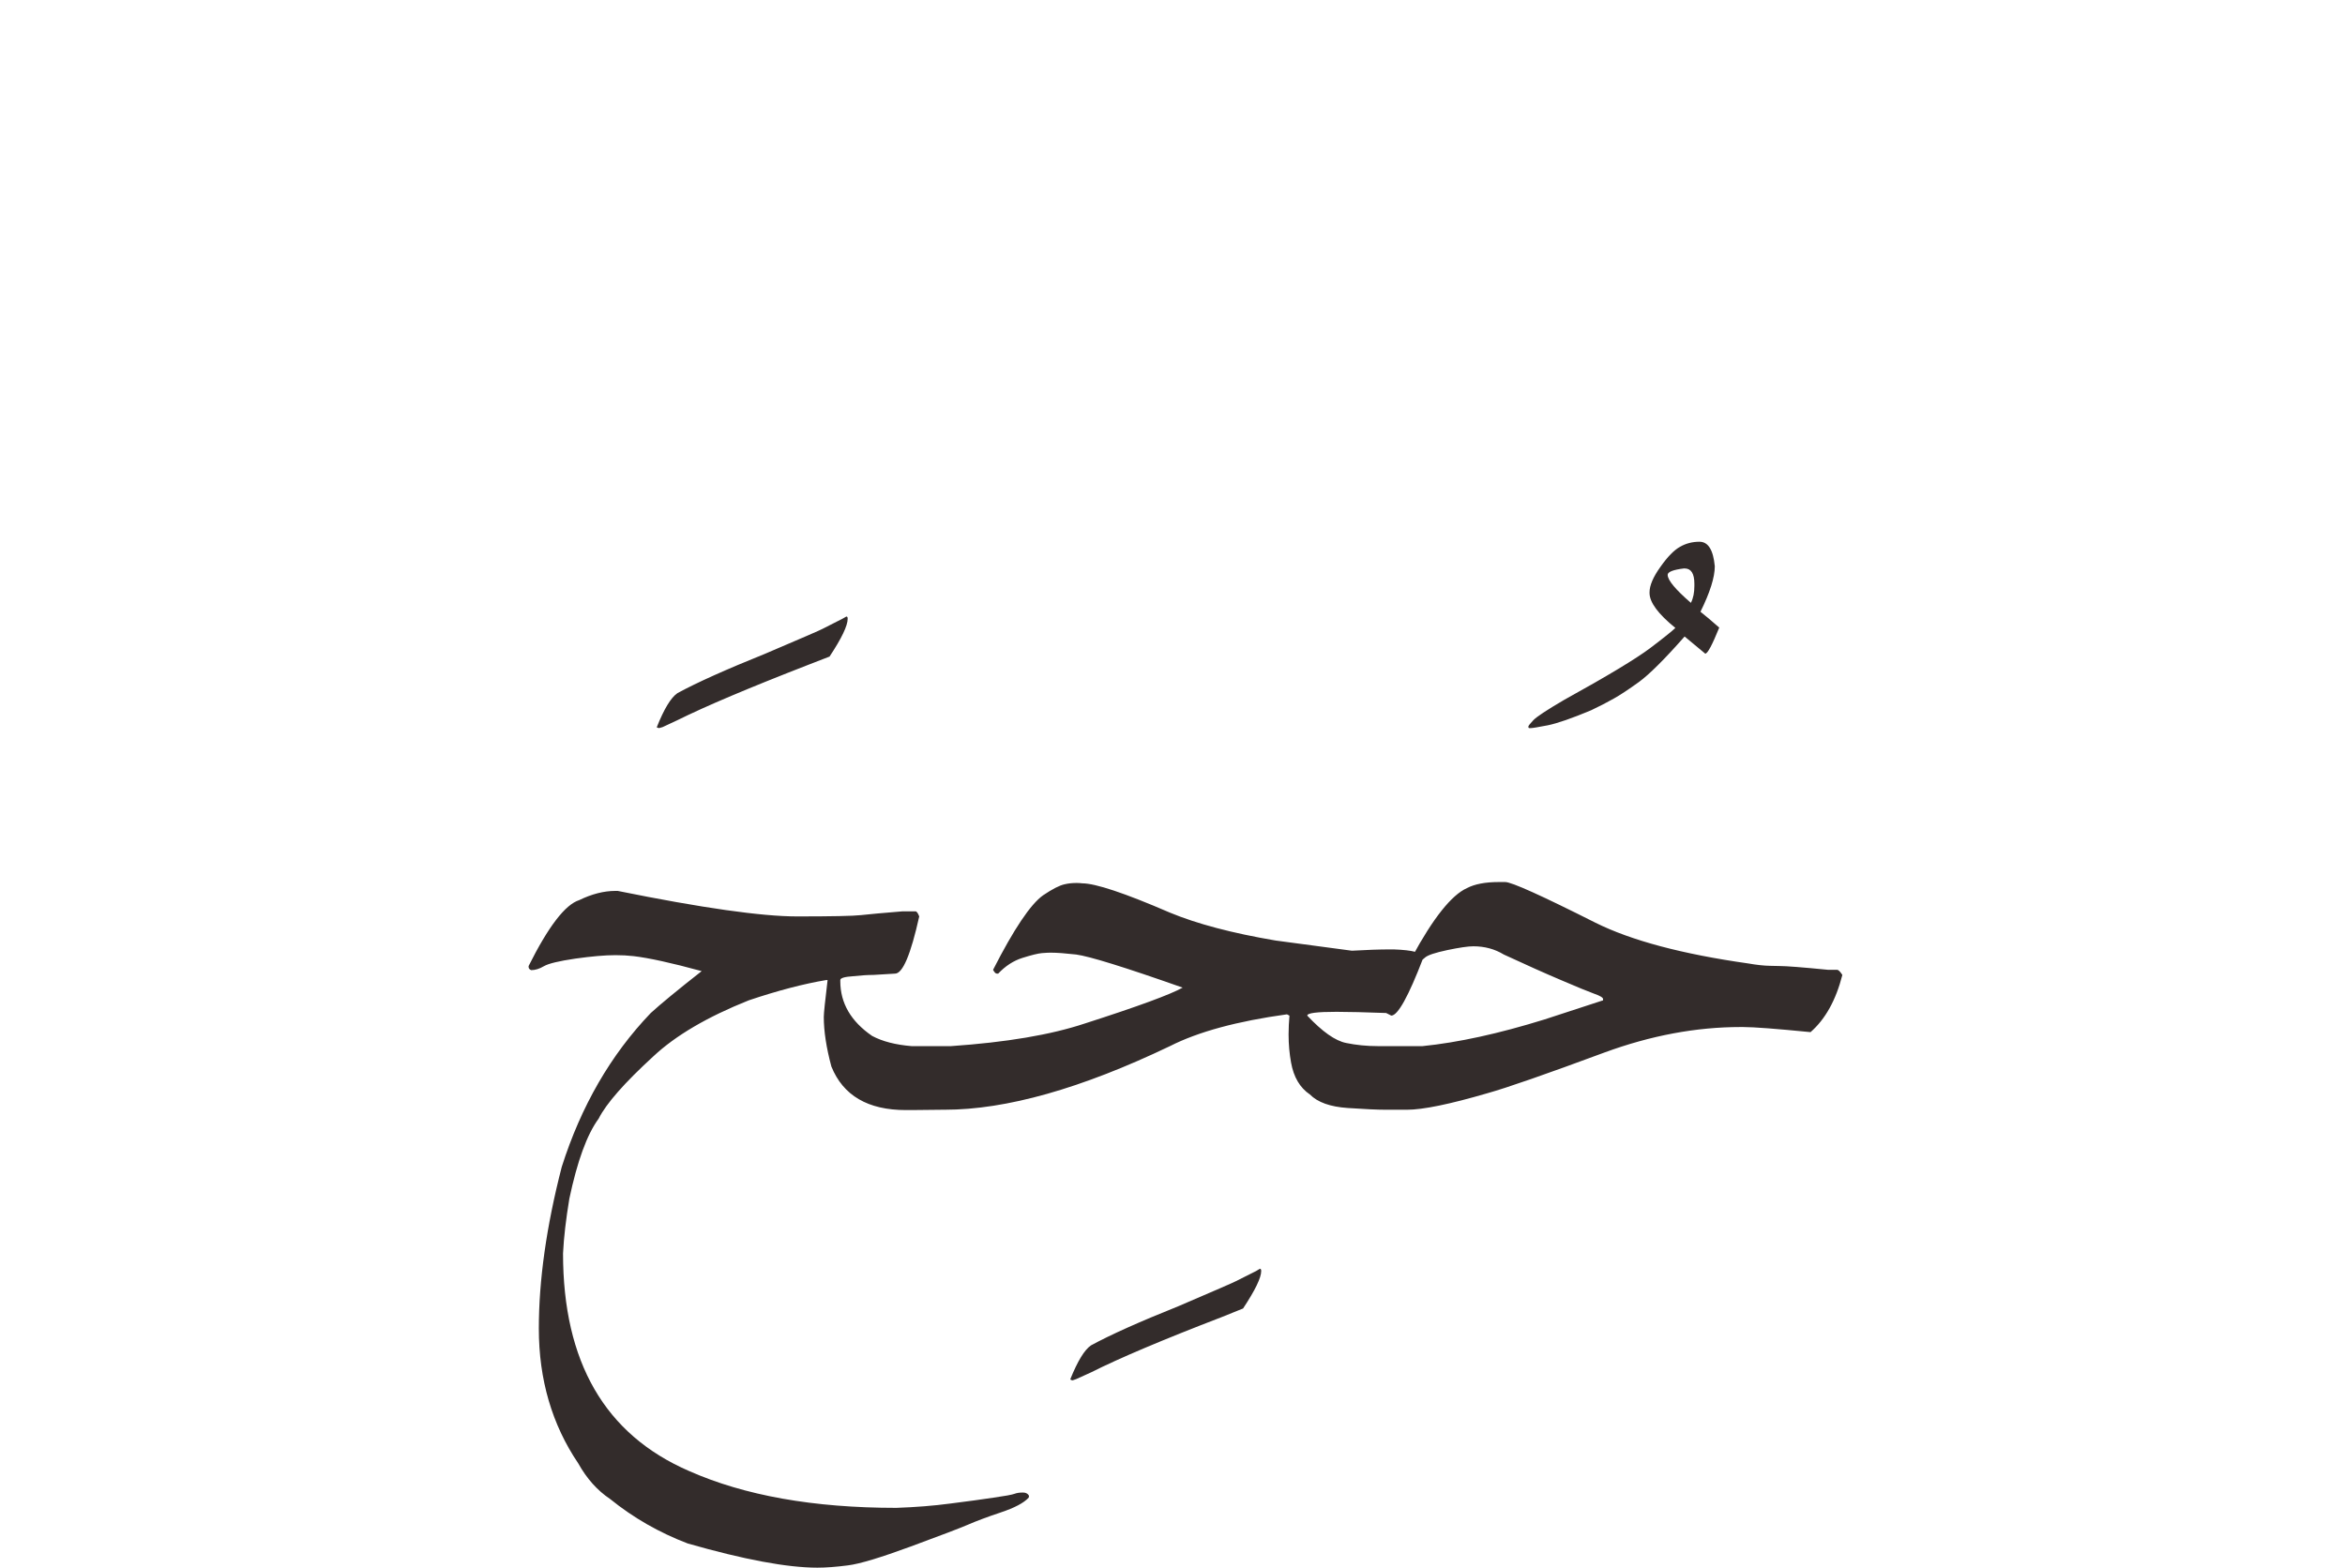 <?xml version="1.0" encoding="UTF-8"?>
<!DOCTYPE svg PUBLIC "-//W3C//DTD SVG 1.1//EN" "http://www.w3.org/Graphics/SVG/1.1/DTD/svg11.dtd">
<!-- Creator: CorelDRAW 2019 (64-Bit) -->
<svg xmlns="http://www.w3.org/2000/svg" xml:space="preserve" width="50.8mm" height="33.968mm" version="1.1" style="shape-rendering:geometricPrecision; text-rendering:geometricPrecision; image-rendering:optimizeQuality; fill-rule:evenodd; clip-rule:evenodd"
viewBox="0 0 2145.02 1434.3"
 xmlns:xlink="http://www.w3.org/1999/xlink">
 <defs>
  <style type="text/css">
   <![CDATA[
    .fil1 {fill:none}
    .fil0 {fill:#332C2B;fill-rule:nonzero}
   ]]>
  </style>
 </defs>
 <g id="Layer_x0020_1">
  <path class="fil0" d="M774.2 564.07c0.79,0 1.19,0.6 1.19,1.98 0,6.46 -5.56,17.98 -16.59,34.66l-19.46 7.55c-53.93,20.95 -93.84,37.83 -119.67,50.64l-13.6 6.35 -3.18 0.9c-1.39,-0.2 -2.09,-0.5 -2.09,-0.9 6.65,-16.68 12.91,-27.01 18.87,-31.08 17.87,-9.73 44.49,-21.65 79.74,-35.85 33.56,-14.3 51.24,-21.95 52.93,-22.94l18.37 -9.34 3.48 -1.98zm-209.14 251.05c76.96,15.59 131.68,23.34 164.06,23.34 31.78,0 51.24,-0.4 58.29,-1.19 7.15,-0.79 19.86,-1.98 38.33,-3.48l11.62 0c1.09,0 2.28,1.49 3.48,4.67 -7.75,34.86 -15.1,52.33 -22.15,52.33l-19.76 1.19c-5.06,0 -11.22,0.4 -18.67,1.19 -7.75,0.5 -11.62,1.69 -11.62,3.48l0 1.09c0,20.06 9.73,36.74 29.1,50.05 9.53,5.07 21.55,8.15 36.15,9.34l29.39 0c3.48,0 5.16,9.73 5.16,29.1 0,19.36 -1.69,29.1 -5.16,29.1l-1.19 0 -28.2 0.3 -5.27 0c-34.76,0 -57.4,-13.31 -68.13,-39.82 -4.67,-17.28 -6.95,-32.48 -6.95,-45.38 0,-3.38 1.19,-14.6 3.48,-33.77l-1.19 0c-20.75,3.48 -44.39,9.64 -70.9,18.57 -37.84,15.1 -66.93,32.18 -87.29,51.24 -26.42,24.23 -43.1,43.2 -50.05,57 -10.73,14.6 -19.56,39.02 -26.81,73.29 -3.08,18.67 -5.07,35.35 -5.76,50.05 0,99.31 38.33,165.64 115.19,199.01 50.85,22.54 114,33.76 189.67,33.76 17.48,-0.6 33.97,-1.89 49.56,-3.97 15.69,-1.98 28.8,-3.77 39.33,-5.36 10.53,-1.49 16.88,-2.68 19.06,-3.48 2.09,-0.79 4.57,-1.19 7.25,-1.19l0.9 0c2.09,0 3.77,0.79 4.97,2.38l0.3 1.19 -0.3 1.09c-4.47,4.87 -13.01,9.34 -25.52,13.51 -12.51,4.17 -22.44,7.94 -29.79,11.12 -7.35,3.18 -24.83,9.83 -52.54,20.06 -27.61,10.13 -46.77,15.99 -57.59,17.28 -10.73,1.39 -20.06,2.09 -27.81,2.09 -27.51,0 -67.03,-7.35 -118.67,-22.15 -26.02,-9.93 -49.65,-23.43 -71.01,-40.72 -11.62,-7.74 -21.35,-18.67 -29.1,-32.57 -24.03,-35.55 -36.05,-76.66 -36.05,-123.34 0,-44.29 6.95,-93.54 20.95,-147.87 17.68,-55.61 44.79,-102.58 81.43,-140.82 8.93,-8.15 24.43,-20.95 46.57,-38.33 -27.91,-7.65 -48.66,-12.11 -62.26,-13.71 -5.27,-0.6 -10.73,-0.89 -16.59,-0.89 -9.73,0 -21.94,1.09 -36.84,3.18 -14.8,2.19 -24.33,4.47 -28.5,6.85 -4.17,2.48 -8.04,3.67 -11.72,3.67 -1.59,-0.6 -2.39,-1.59 -2.39,-2.88l0 -0.89c18.08,-36.15 33.47,-56.21 46.28,-60.28 11.42,-5.56 22.54,-8.44 33.17,-8.44l2.09 0zm587.4 345.69c0.79,0 1.19,0.7 1.19,2.09 0,6.16 -5.56,17.58 -16.59,34.26l-19.46 7.85c-53.93,20.75 -93.84,37.63 -119.67,50.64l-13.6 6.16 -3.18 1.09c-1.39,-0.2 -2.09,-0.6 -2.09,-1.09 6.65,-16.48 12.91,-26.81 18.87,-30.88 17.87,-9.73 44.49,-21.65 79.74,-35.75 33.56,-14.4 51.24,-22.05 52.93,-23.04l18.37 -9.23 3.48 -2.09zm-162.66 -352.64c12.21,0 39.02,8.94 80.34,26.81 24.63,10.23 56.81,18.77 96.63,25.52l69.81 9.33c13.71,-0.79 25.42,-1.19 34.86,-1.19l3.48 0c17.28,0.6 26.22,2.98 26.81,7.05l0 1.09c-13.41,34.95 -23.14,52.43 -29.1,52.43l-4.67 -2.38c-18.97,-0.7 -34.16,-1.09 -45.38,-1.09 -17.87,0 -26.81,1.09 -26.81,3.48 13.8,14.7 25.62,23.04 35.55,25.03 9.13,1.89 18.77,2.88 29.1,2.88l21.85 0c3.48,0 5.16,9.73 5.16,29.1 0,19.36 -1.69,29.1 -5.16,29.1l-15.2 0c-6.95,0 -18.37,-0.5 -34.26,-1.59 -15.99,-1.09 -27.51,-5.16 -34.66,-12.41 -9.13,-6.16 -14.8,-15.89 -17.18,-29.1 -1.49,-8.15 -2.28,-16.78 -2.28,-25.82 0,-5.66 0.3,-11.42 0.79,-17.18l-2.28 -1.19c-45.38,6.26 -81.03,15.89 -107.05,29.1 -81.13,38.83 -149.75,58.19 -205.96,58.19l-2.39 0c-3.28,0 -4.97,-9.63 -4.97,-28.8 0,-19.57 1.79,-29.4 5.27,-29.4l7.85 0c50.45,-3.48 91.16,-10.33 122.25,-20.66 48.86,-15.69 78.75,-26.71 89.58,-32.87 -52.93,-18.67 -85.4,-28.7 -97.42,-30.29 -9.73,-1.09 -17.48,-1.69 -23.34,-1.69 -1.49,0 -4.17,0.1 -7.85,0.4 -3.67,0.3 -9.63,1.79 -17.87,4.37 -8.24,2.58 -15.69,7.45 -22.24,14.4l-1.19 0c-1.19,0 -2.28,-1.19 -3.48,-3.48 18.97,-37.24 34.26,-59.98 45.68,-68.13 8.54,-5.76 15.1,-9.14 19.76,-10.13 3.28,-0.79 6.95,-1.19 11.02,-1.19 1.59,0 3.28,0.1 4.97,0.3zm564.75 -312.51c7.95,0 12.61,7.45 14.01,22.44 0,10.03 -4.37,23.93 -13.11,41.61 4.67,3.67 10.43,8.54 17.18,14.5 -6.46,15.89 -10.63,23.83 -12.81,23.83l-18.87 -15.69c-18.27,20.76 -32.18,34.56 -41.61,41.51 -9.53,6.85 -17.28,12.02 -23.34,15.39 -5.96,3.38 -12.91,6.95 -20.66,10.63 -17.57,7.35 -30.78,11.92 -39.52,13.71 -8.74,1.68 -14,2.58 -15.69,2.58l-1.19 0c-0.6,0 -0.9,-0.4 -0.9,-1.19l0 -0.3c0,-0.6 1.39,-2.38 4.27,-5.46 2.78,-3.18 12.31,-9.44 28.6,-18.97 39.62,-21.85 65.64,-37.64 78.25,-47.07 12.61,-9.53 20.36,-15.79 23.34,-18.67 -15.79,-12.81 -23.63,-23.43 -23.63,-31.98l0 -0.6c0,-6.25 3.28,-14 9.93,-23.24 6.55,-9.34 12.61,-15.49 18.07,-18.47 5.36,-3.08 11.32,-4.57 17.68,-4.57zm-29.1 30.29c0,4.86 7.15,13.41 21.25,25.62 2.19,-4.27 3.18,-9.44 3.18,-15.49l0 -1.99c0,-9.33 -2.98,-14 -8.94,-14l-0.6 0c-9.93,1.19 -14.9,3.18 -14.9,5.86zm-154.52 281.04l5.86 0c5.86,0 33.37,12.41 82.62,37.24 32.77,16.29 79.34,28.7 139.62,37.24 7.95,1.39 14.6,2.09 19.96,2.18 5.36,0.1 8.34,0.2 9.14,0.2 5.46,0 20.16,1.09 44.29,3.48l8.15 0c1.09,0 2.68,1.59 4.67,4.67 -5.86,23.04 -15.59,40.52 -29.1,52.33 -31.28,-3.08 -51.84,-4.67 -61.77,-4.67l-2.28 0c-40.52,0 -82.03,7.74 -124.53,23.34 -53.33,19.76 -88.98,32.18 -107.05,37.24 -34.36,10.03 -58.89,15.1 -73.59,15.1l-5.86 0c-3.48,0 -5.27,-9.73 -5.27,-29.1 0,-19.36 1.79,-29.1 5.27,-29.1l20.06 0c32.57,-3.28 69.81,-11.42 111.72,-24.43l53.52 -17.48 0 -1.19c0,-1.29 -2.68,-2.98 -8.14,-4.86 -5.36,-1.99 -15.49,-6.06 -30.19,-12.41 -14.8,-6.26 -32.27,-14.1 -52.43,-23.43 -8.34,-5.07 -17.58,-7.55 -27.91,-7.55 -4.87,0 -12.81,1.19 -23.84,3.48 -11.12,2.39 -17.77,4.57 -20.26,6.76 -2.39,2.08 -3.97,3.37 -4.67,3.77 -0.69,0.4 -1.89,0.6 -3.57,0.6 -1.19,0 -2.19,-0.4 -2.98,-1.19 -0.5,-0.6 -0.79,-1.49 -0.79,-2.58l0 -0.9c19.36,-35.75 36.15,-56.81 50.25,-63.16 7.05,-3.67 16.68,-5.56 29.1,-5.56z"/>
 </g>
 <rect class="fil1" x="-0" y="0" width="2145.02" height="1430.02"/>
</svg>
